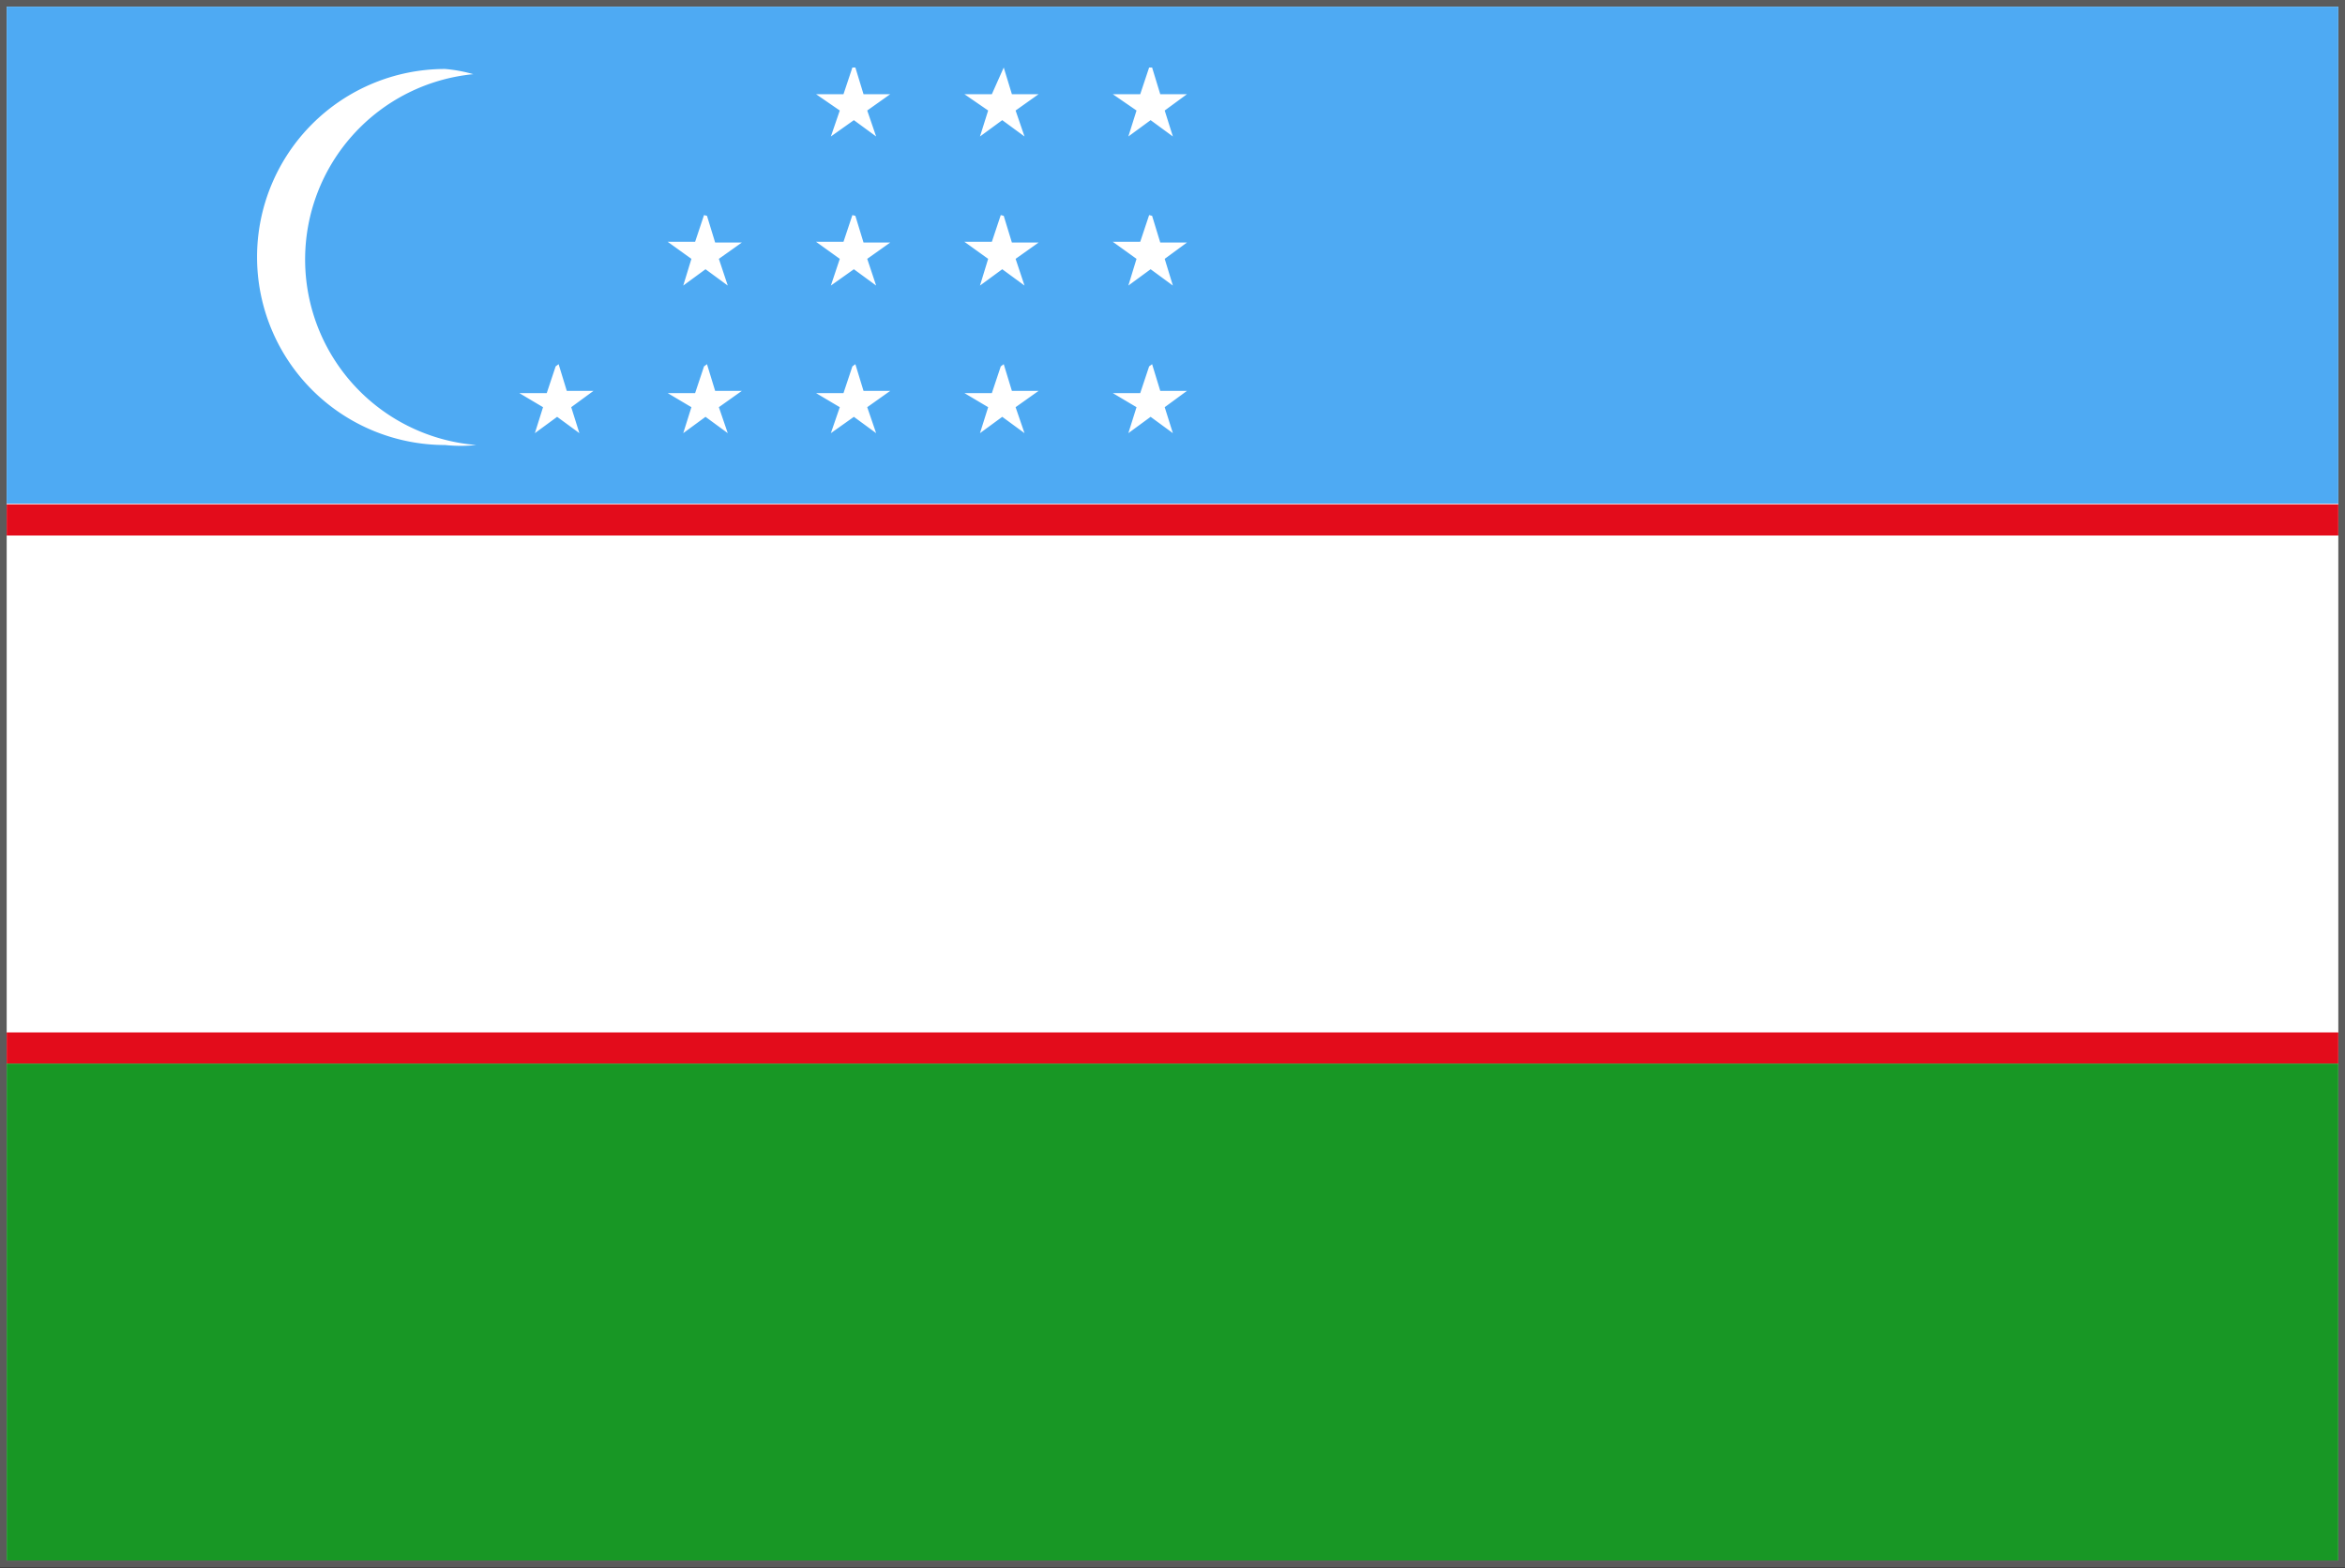 <svg xmlns="http://www.w3.org/2000/svg" viewBox="0 0 31.61 21.14"><rect x="0" y="0" width="31.61" height="21.14" fill="#333333" stroke="none"/><defs><style>.cls-1{fill:none;stroke:#5b5b5b;stroke-miterlimit:10;stroke-width:0.18px;}.cls-2,.cls-6{fill:#fff;}.cls-3{fill:#4eaaf3;}.cls-4{fill:#e30c1b;}.cls-4,.cls-6{fill-rule:evenodd;}.cls-5{fill:#189725;}</style></defs><g id="レイヤー_2" data-name="レイヤー 2"><g id="レイヤー_2-2" data-name="レイヤー 2"><rect class="cls-1" x="0.09" y="0.09" width="31.43" height="20.95"/><rect class="cls-2" x="0.09" y="0.09" width="31.43" height="20.95"/><rect class="cls-3" x="0.09" y="0.09" width="31.43" height="6.7"/><path class="cls-4" d="M.09,14.34H31.52v-.42H.09v.42ZM31.52,7.22V6.8H.09v.42Z"/><rect class="cls-5" x="0.09" y="14.34" width="31.43" height="6.7"/><path class="cls-6" d="M6.38,1A2,2,0,0,0,6,.93,2.52,2.52,0,1,0,6,6a2,2,0,0,0,.42,0A2.51,2.51,0,0,1,6.38,1ZM15.53.91l.11.36H16l-.3.22.11.35-.3-.22-.3.22.11-.35L15,1.27h.37l.12-.36Zm-8,4,.11.36H8l-.3.22.11.35-.3-.22-.3.22.11-.35L7,5.3h.37l.12-.36Zm2,0,.11.36H10l-.31.22.12.35-.3-.22-.3.22.11-.35L9,5.3h.37l.12-.36Zm2,0,.11.36H12l-.31.22.12.35-.3-.22-.31.22.12-.35L11,5.3h.37l.12-.36Zm2,0,.11.36H14l-.31.22.12.35-.3-.22-.3.22.11-.35L13,5.3h.37l.12-.36Zm2,0,.11.36H16l-.3.22.11.35-.3-.22-.3.22.11-.35L15,5.3h.37l.12-.36Zm0-2,.11.36H16l-.3.22.11.36-.3-.22-.3.22.11-.36L15,3.26h.37l.12-.36Zm-2,0,.11.36H14l-.31.22.12.36-.3-.22-.3.22.11-.36L13,3.26h.37l.12-.36Zm-2,0,.11.36H12l-.31.22.12.36-.3-.22-.31.22.12-.36L11,3.26h.37l.12-.36Zm-2,0,.11.36H10l-.31.22.12.36-.3-.22-.3.22.11-.36L9,3.26h.37l.12-.36Zm2-2,.11.36H12l-.31.22.12.35-.3-.22-.31.22.12-.35L11,1.27h.37l.12-.36Zm2,0,.11.36H14l-.31.22.12.35-.3-.22-.3.22.11-.35L13,1.27h.37Z"/></g></g></svg>